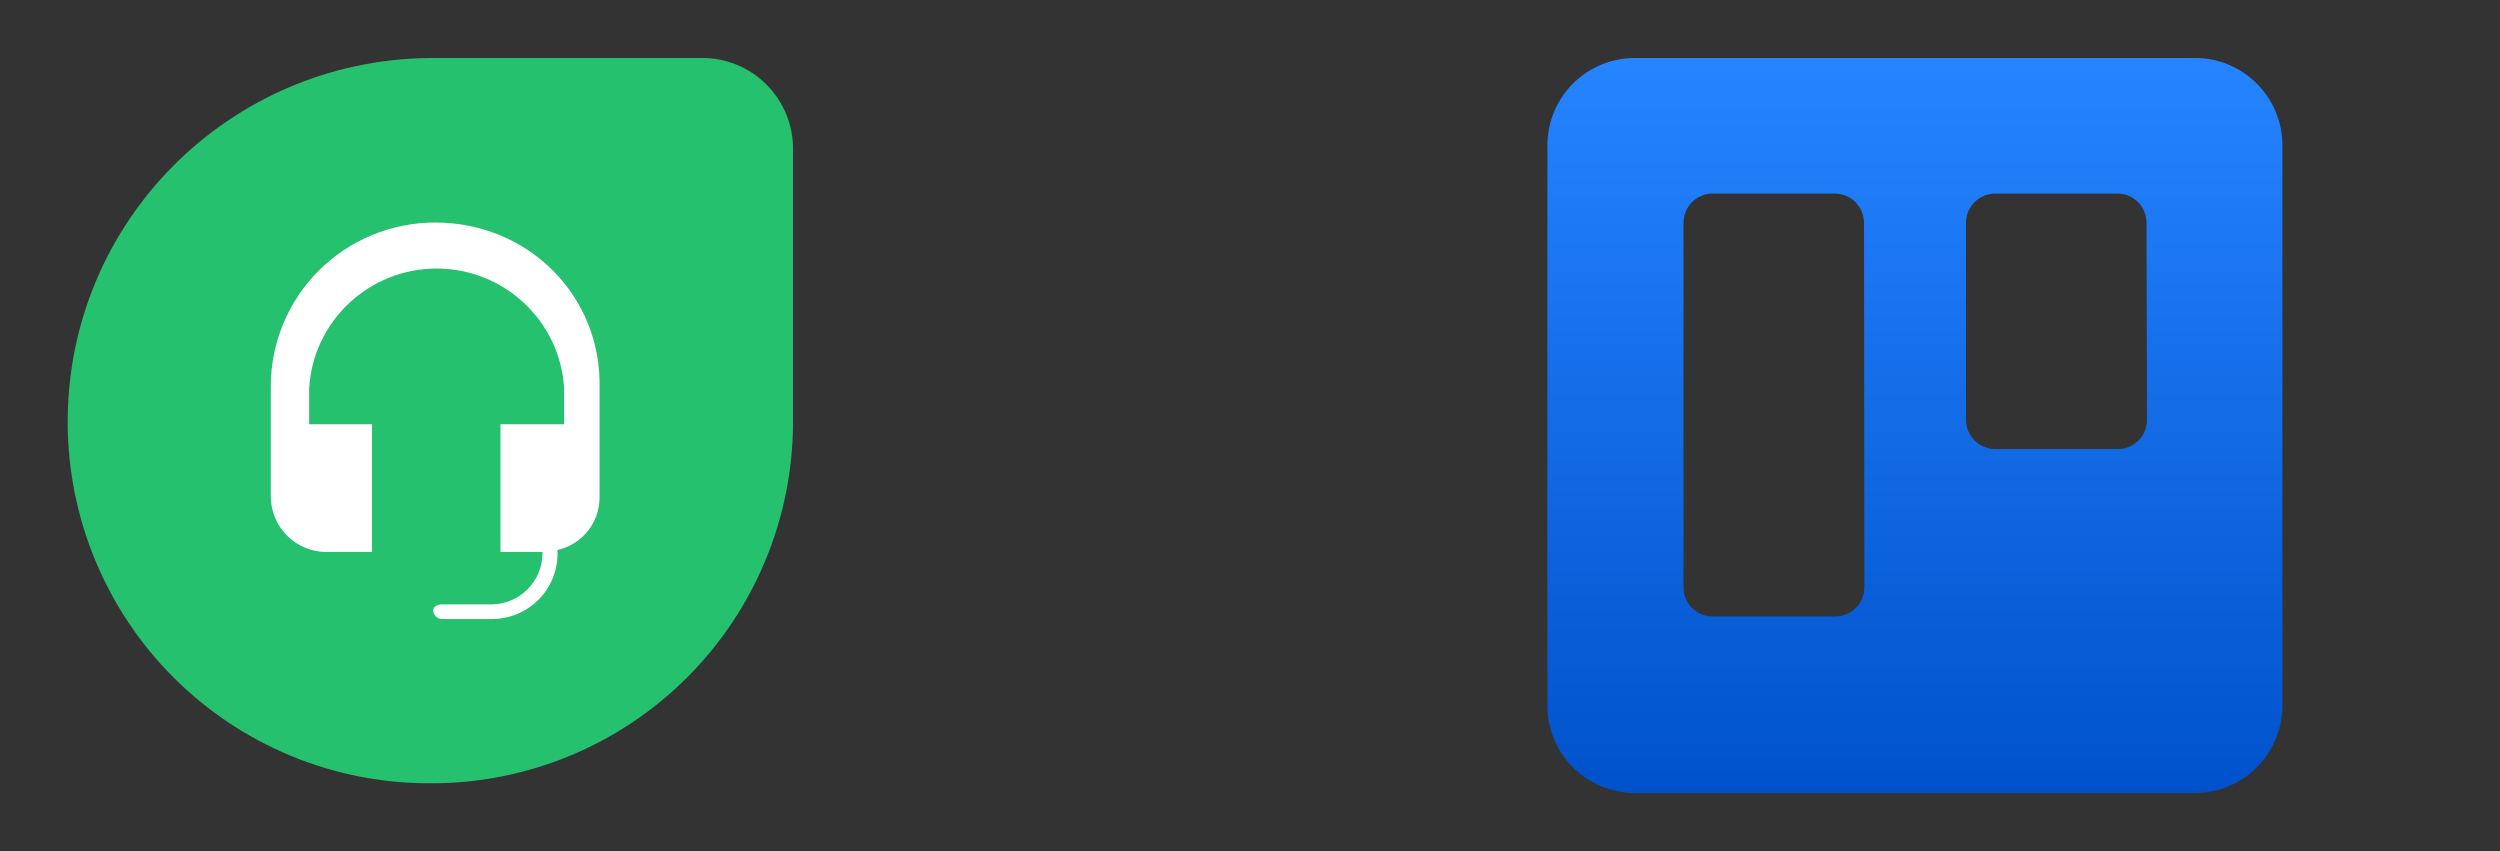 <svg width="94" height="32" viewBox="0 0 94 32" fill="none" xmlns="http://www.w3.org/2000/svg">
<rect x="0" y="0" width="94" height="32" fill="#333333" stroke="none"/>
<path d="M16.135 2.18H26.378C26.831 2.176 27.28 2.262 27.699 2.434C28.118 2.605 28.499 2.858 28.819 3.179C29.139 3.499 29.393 3.88 29.564 4.299C29.736 4.718 29.822 5.167 29.818 5.62V15.863C29.817 19.467 28.385 22.923 25.837 25.471C23.288 28.02 19.832 29.451 16.228 29.452H16.151C14.365 29.454 12.596 29.105 10.945 28.423C9.295 27.741 7.795 26.74 6.531 25.479C5.267 24.217 4.265 22.718 3.581 21.068C2.897 19.419 2.545 17.65 2.545 15.864C2.545 8.334 8.62 2.26 16.136 2.182L16.135 2.18Z" fill="#25C16F"/>
<path d="M16.362 8.367C14.723 8.367 13.151 9.016 11.992 10.17C10.833 11.325 10.182 12.89 10.182 14.523V18.709C10.194 19.248 10.414 19.762 10.797 20.143C11.18 20.524 11.696 20.744 12.237 20.756H13.986V15.953H11.624V14.608C11.768 12.077 13.871 10.097 16.417 10.097C18.963 10.097 21.073 12.085 21.21 14.608V15.953H18.817V20.756H20.397V20.832C20.389 21.332 20.186 21.809 19.831 22.163C19.477 22.516 18.997 22.718 18.496 22.726H16.608C16.455 22.726 16.286 22.803 16.286 22.956C16.295 23.121 16.434 23.269 16.608 23.276H18.51C19.159 23.272 19.781 23.013 20.24 22.556C20.7 22.098 20.959 21.479 20.963 20.832V20.68C21.414 20.577 21.817 20.325 22.104 19.964C22.391 19.602 22.546 19.155 22.543 18.694V14.6C22.629 11.132 19.868 8.367 16.362 8.367Z" fill="white"/>
<path fill-rule="evenodd" clip-rule="evenodd" d="M82.537 2.18H61.467C60.596 2.18 59.761 2.525 59.145 3.141C58.529 3.756 58.183 4.591 58.182 5.463V26.515C58.18 26.948 58.264 27.377 58.428 27.777C58.592 28.178 58.834 28.542 59.139 28.849C59.444 29.155 59.807 29.398 60.207 29.565C60.606 29.731 61.034 29.816 61.467 29.816H82.537C82.969 29.816 83.397 29.73 83.796 29.563C84.195 29.397 84.557 29.154 84.862 28.847C85.167 28.54 85.408 28.177 85.572 27.776C85.736 27.376 85.82 26.948 85.818 26.515V5.463C85.817 4.592 85.471 3.758 84.856 3.143C84.241 2.527 83.407 2.181 82.537 2.18ZM70.1 22.085C70.1 22.23 70.071 22.373 70.015 22.506C69.959 22.64 69.877 22.761 69.774 22.862C69.671 22.964 69.549 23.044 69.415 23.099C69.281 23.153 69.138 23.181 68.994 23.179H64.389C64.1 23.178 63.823 23.062 63.619 22.857C63.414 22.652 63.3 22.375 63.3 22.085V8.373C63.3 8.084 63.414 7.806 63.619 7.601C63.823 7.396 64.1 7.28 64.389 7.279H68.994C69.283 7.28 69.561 7.396 69.766 7.601C69.97 7.806 70.086 8.083 70.087 8.373L70.1 22.085ZM80.726 15.79C80.726 15.934 80.698 16.078 80.642 16.212C80.586 16.345 80.504 16.466 80.401 16.568C80.298 16.67 80.176 16.75 80.042 16.805C79.908 16.859 79.764 16.886 79.62 16.884H75.015C74.725 16.883 74.448 16.767 74.243 16.562C74.038 16.357 73.922 16.079 73.921 15.79V8.373C73.922 8.083 74.038 7.806 74.243 7.601C74.448 7.396 74.725 7.28 75.015 7.279H79.62C79.909 7.28 80.186 7.396 80.39 7.601C80.594 7.806 80.709 8.084 80.709 8.373L80.726 15.79Z" fill="url(#paint0_linear_3419_91620)"/>
<defs>
<linearGradient id="paint0_linear_3419_91620" x1="72.013" y1="29.816" x2="72.013" y2="2.18" gradientUnits="userSpaceOnUse">
<stop stop-color="#0052CC"/>
<stop offset="1" stop-color="#2684FF"/>
</linearGradient>
</defs>
</svg>
